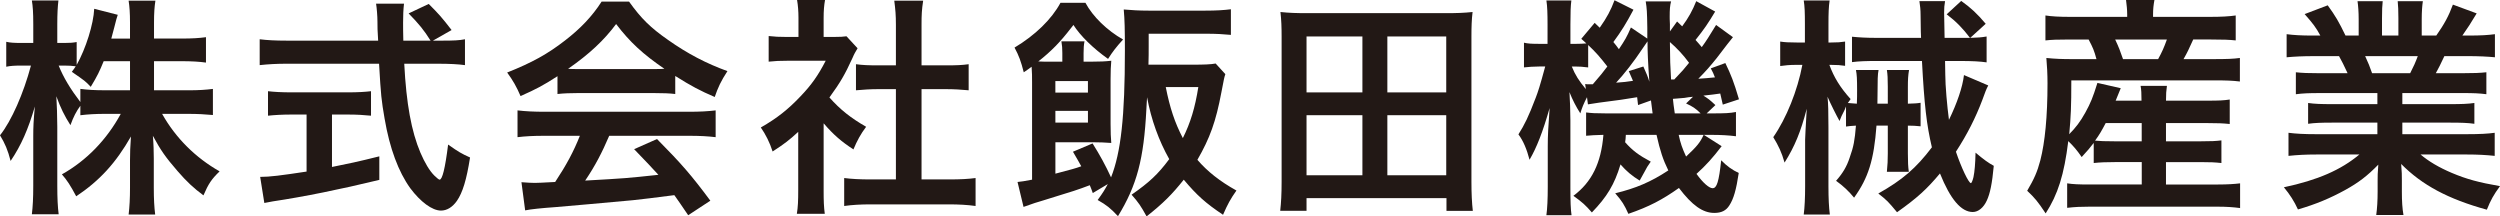 <?xml version="1.0" encoding="utf-8"?>
<!-- Generator: Adobe Illustrator 20.0.0, SVG Export Plug-In . SVG Version: 6.00 Build 0)  -->
<svg version="1.1" id="レイヤー_1" xmlns="http://www.w3.org/2000/svg" xmlns:xlink="http://www.w3.org/1999/xlink" x="0px"
	 y="0px" width="277.297px" height="24px" viewBox="0 0 277.297 24" enable-background="new 0 0 277.297 24" xml:space="preserve">
<path fill="#221815" d="M17.084,10.015h3.791c1.179,0,1.922-0.051,2.74-0.153v2.895c-0.845-0.077-1.663-0.128-2.765-0.128h-2.869
	c1.511,2.688,3.714,4.866,6.377,6.377c-0.896,0.871-1.228,1.358-1.792,2.663c-1.077-0.794-1.871-1.535-2.869-2.69
	c-1.332-1.537-1.871-2.305-2.74-3.917c0.075,0.869,0.102,1.792,0.102,2.535v3.227c0,1.254,0.051,2.152,0.153,2.972h-2.944
	c0.102-0.847,0.153-1.794,0.153-2.972v-3.048c0-0.717,0.026-1.639,0.104-2.639c-1.665,2.922-3.459,4.892-6.071,6.635
	c-0.641-1.205-1.024-1.794-1.588-2.433c2.74-1.537,4.968-3.842,6.531-6.711h-1.692c-1.126,0-1.944,0.051-2.791,0.153v-1.051
	c-0.46,0.639-0.768,1.23-1.101,2.152c-0.666-1.051-1.075-1.869-1.562-3.203c0.051,0.847,0.104,2.254,0.104,3.382v6.556
	c0,1.358,0.049,2.331,0.153,3.152H3.534c0.104-0.845,0.155-1.818,0.155-3.152v-5.505c0-1.024,0.026-1.69,0.179-3.304
	c-0.743,2.535-1.511,4.302-2.69,6.045C0.871,16.65,0.539,15.881,0,15.009c1.283-1.613,2.614-4.66,3.433-7.735H2.409
	c-0.769,0-1.254,0.026-1.716,0.128V4.636C1.128,4.74,1.588,4.764,2.409,4.764h1.281V2.69c0-1.332-0.051-1.997-0.155-2.637H6.48
	C6.403,0.719,6.354,1.486,6.354,2.69v2.075h0.768c0.639,0,0.947-0.025,1.382-0.102v2.535c1.024-1.818,1.869-4.532,1.946-6.224
	l2.612,0.668c-0.102,0.281-0.179,0.562-0.383,1.382c-0.155,0.588-0.206,0.768-0.334,1.254h2.075V2.51
	c0-1.075-0.051-1.767-0.153-2.433h2.971c-0.102,0.641-0.155,1.358-0.155,2.433v1.767h3.023c1.256,0,1.997-0.051,2.74-0.153v2.818
	c-0.743-0.104-1.588-0.155-2.74-0.155h-3.023V10.015z M11.501,6.788c-0.487,1.179-0.666,1.564-1.435,2.844
	C9.453,8.991,9.453,8.991,7.967,7.967C8.197,7.659,8.274,7.557,8.4,7.352C8.044,7.301,7.608,7.274,7.146,7.274H6.507
	c0.538,1.332,1.281,2.561,2.407,4.047v-1.46c0.82,0.102,1.563,0.153,2.791,0.153h2.716V6.788H11.501z"/>
<path fill="#221815" d="M49.09,4.508c1.203,0,1.845-0.025,2.484-0.153v2.869c-0.717-0.102-1.716-0.155-2.995-0.155h-3.74
	c0.23,4.457,0.794,7.505,1.792,9.862c0.487,1.126,1,1.997,1.537,2.535c0.257,0.257,0.513,0.462,0.588,0.462
	c0.307,0,0.615-1.23,0.949-3.893c1.075,0.768,1.511,1.024,2.433,1.433c-0.385,2.459-0.82,3.893-1.46,4.815
	c-0.487,0.692-1.101,1.075-1.767,1.075c-0.973,0-2.28-0.973-3.406-2.484c-1.307-1.818-2.28-4.406-2.844-7.708
	c-0.358-2.075-0.409-2.537-0.615-6.098H31.801c-1.126,0-2.048,0.053-2.997,0.155V4.355c0.796,0.102,1.743,0.153,2.997,0.153h10.143
	c-0.077-1.332-0.077-1.332-0.077-2.099c0-0.641-0.077-1.537-0.153-1.999h3.099c-0.077,0.641-0.102,1.333-0.102,2.077
	c0,0.436,0,1.177,0.025,2.022h3.023c-0.717-1.152-1.307-1.869-2.435-3.021l2.229-1.051c1.101,1.101,1.409,1.433,2.537,2.895
	l-2.075,1.177H49.09z M32.314,12.705c-0.973,0-1.871,0.051-2.588,0.128v-2.716c0.641,0.077,1.513,0.128,2.639,0.128h6.198
	c1.128,0,1.948-0.051,2.588-0.128v2.716c-0.743-0.077-1.588-0.128-2.561-0.128h-1.767v5.815c1.794-0.358,2.791-0.564,5.251-1.179
	v2.612c-4.328,1.051-8.376,1.869-11.807,2.382c-0.232,0.051-0.513,0.104-0.949,0.179l-0.46-2.893c1.075,0,2.278-0.155,5.147-0.59
	v-6.326H32.314z"/>
<path fill="#221815" d="M61.835,8.453c-1.588,1.024-2.305,1.409-4.098,2.203c-0.436-1.024-0.845-1.741-1.484-2.612
	c2.765-1.101,4.481-2.05,6.428-3.561c1.69-1.305,2.997-2.663,4.047-4.302h3.048c1.358,1.895,2.382,2.893,4.328,4.251
	c2.177,1.537,4.251,2.612,6.582,3.457c-0.717,1.101-1.051,1.818-1.409,2.869c-1.613-0.692-2.586-1.203-4.379-2.331v1.999
	c-0.666-0.077-1.332-0.102-2.305-0.102h-8.555c-0.743,0-1.511,0.025-2.203,0.102V8.453z M60.426,15.062
	c-1.305,0-2.176,0.051-3.023,0.153v-2.971c0.847,0.102,1.82,0.153,3.023,0.153h15.956c1.256,0,2.152-0.051,2.997-0.153v2.971
	c-0.845-0.102-1.714-0.153-2.997-0.153h-8.81c-0.794,1.869-1.588,3.38-2.665,4.968c4.534-0.257,4.534-0.257,8.121-0.639
	c-0.82-0.896-1.256-1.358-2.691-2.844l2.537-1.126c2.74,2.767,3.842,4.047,5.917,6.839l-2.458,1.613
	c-0.847-1.254-1.101-1.613-1.537-2.227c-2.127,0.281-3.663,0.46-4.611,0.562c-2.535,0.232-7.606,0.692-8.631,0.769
	c-1.435,0.102-2.716,0.23-3.304,0.358l-0.411-3.125c0.692,0.053,1.128,0.077,1.486,0.077c0.179,0,0.947-0.025,2.254-0.102
	c1.254-1.895,2.05-3.382,2.74-5.123H60.426z M72.567,7.659c0.409,0,0.639,0,1.128-0.026c-2.358-1.613-3.817-2.944-5.355-4.968
	c-1.356,1.818-2.944,3.304-5.326,4.968c0.436,0.026,0.588,0.026,1.049,0.026H72.567z"/>
<path fill="#221815" d="M91.356,21.107c0,1.203,0.026,1.843,0.128,2.61h-3.099c0.128-0.768,0.153-1.458,0.153-2.663v-6.428
	c-0.998,0.92-1.535,1.332-2.842,2.177c-0.307-0.973-0.77-1.895-1.307-2.663c1.794-1.026,3.023-1.999,4.406-3.459
	c1.203-1.254,1.946-2.305,2.791-3.944h-4.174c-0.922,0-1.462,0.026-2.152,0.102V3.997c0.641,0.075,1.179,0.102,2.024,0.102h1.281
	V1.947c0-0.666-0.051-1.356-0.155-1.946h3.101c-0.104,0.59-0.155,1.154-0.155,1.997v2.101h1.051c0.794,0,1.152-0.026,1.484-0.075
	l1.23,1.332c-0.23,0.383-0.383,0.639-0.564,1.075c-0.845,1.843-1.332,2.69-2.559,4.379c1.203,1.358,2.382,2.28,4.072,3.253
	c-0.615,0.819-1,1.537-1.409,2.51c-1.332-0.871-2.203-1.614-3.304-2.895V21.107z M102.216,19.902h3.074
	c1.281,0,2.126-0.051,2.92-0.155v3.101c-0.896-0.128-1.895-0.179-2.92-0.179h-8.761c-1.024,0-1.997,0.051-2.893,0.179v-3.101
	c0.819,0.104,1.714,0.155,2.946,0.155h2.791V9.887h-1.922c-0.87,0-1.69,0.051-2.508,0.128V7.122
	c0.741,0.102,1.407,0.128,2.508,0.128h1.922v-4.51c0-1.049-0.053-1.663-0.181-2.663h3.203c-0.153,1.024-0.179,1.562-0.179,2.663
	v4.51h2.714c1.154,0,1.794-0.026,2.512-0.128v2.893c-0.82-0.077-1.615-0.128-2.512-0.128h-2.714V19.902z"/>
<path fill="#221815" d="M121.21,21.412c-0.153-0.434-0.153-0.434-0.332-0.869c-1.511,0.564-1.511,0.564-5.173,1.69
	c-0.871,0.256-0.871,0.256-2.176,0.717l-0.666-2.765c0.332-0.026,0.843-0.104,1.613-0.256V9.17c0-0.666,0-1.126-0.051-1.767
	c-0.283,0.206-0.436,0.332-0.871,0.615c-0.307-1.203-0.538-1.845-1.024-2.74c2.278-1.358,4.125-3.15,5.098-4.97h2.765
	c0.819,1.537,2.409,3.074,4.176,4.074c-0.743,0.819-1.128,1.305-1.665,2.15c-1.665-1.177-3.074-2.561-3.842-3.765
	c-0.102,0.155-0.206,0.257-0.257,0.332c-1.203,1.564-2.176,2.563-3.636,3.716c0.434,0.025,0.692,0.025,1.23,0.025h1.433V5.866
	c0-0.487-0.026-0.845-0.102-1.279h2.561c-0.077,0.407-0.102,0.741-0.102,1.305v0.947h0.92c0.847,0,1.537-0.025,2.152-0.102
	c-0.051,0.615-0.077,1.128-0.077,2.05v4.943c0,0.998,0.026,1.511,0.077,2.126c-0.666-0.053-1.332-0.077-2.024-0.077h-4.174v3.484
	c1.946-0.513,2.15-0.564,2.869-0.82c-0.257-0.487-0.436-0.768-0.922-1.613l2.176-0.922c0.82,1.305,1.435,2.433,2.05,3.765
	c1.101-2.791,1.535-6.762,1.535-14.01c0-2.459-0.025-3.484-0.128-4.611c0.898,0.077,1.692,0.128,2.767,0.128h6.275
	c1.203,0,2.05-0.051,2.844-0.153v2.842c-0.794-0.077-1.641-0.128-2.716-0.128h-6.403v1.358c0,0.896,0,1.101-0.026,2.075h4.892
	c1.256,0,2.024-0.026,2.563-0.128l1.075,1.179c-0.128,0.383-0.128,0.383-0.436,1.997c-0.615,3.278-1.281,5.096-2.665,7.505
	c1.101,1.281,2.486,2.382,4.33,3.406c-0.666,0.947-0.973,1.511-1.486,2.69c-1.92-1.281-2.92-2.177-4.355-3.893
	c-1.305,1.639-2.278,2.612-4.123,4.072c-0.641-1.152-0.871-1.511-1.665-2.407c1.946-1.358,2.921-2.254,4.176-3.946
	c-1.152-2.048-1.997-4.353-2.459-6.863c-0.051,0.588-0.051,1.049-0.077,1.332c-0.281,5.532-1.049,8.427-3.15,11.86
	c-0.845-0.898-1.256-1.23-2.254-1.794c0.615-0.845,0.794-1.152,1.126-1.767L121.21,21.412z M120.672,8.991h-3.612v1.281h3.612V8.991
	z M117.062,13.602h3.612v-1.307h-3.612V13.602z M129.305,9.657c0.462,2.331,1,3.946,1.895,5.66c0.845-1.69,1.358-3.38,1.716-5.66
	H129.305z"/>
<path fill="#221815" d="M160.441,23.385v-1.409h-15.522v1.409H142c0.102-0.92,0.155-1.845,0.155-3.227V4.074
	c0-1.024-0.026-1.845-0.13-2.742c0.975,0.104,1.794,0.128,2.971,0.128h15.396c1.152,0,1.971-0.025,2.944-0.128
	c-0.102,0.871-0.126,1.641-0.126,2.716v16.111c0,1.307,0.051,2.356,0.153,3.227H160.441z M144.919,10.247h6.198V4.047h-6.198V10.247
	z M144.919,19.441h6.198v-6.66h-6.198V19.441z M153.884,10.247h6.531V4.047h-6.531V10.247z M153.884,19.441h6.531v-6.66h-6.531
	V19.441z"/>
<path fill="#221815" d="M190.245,1.282c-0.82,1.358-1.179,1.895-2.178,3.15c0.307,0.334,0.36,0.411,0.692,0.794
	c0.539-0.743,0.77-1.126,1.588-2.458l1.869,1.356c-0.538,0.666-0.538,0.666-1.792,2.307c-0.692,0.869-1.256,1.511-2.05,2.305
	c0.769-0.051,1.051-0.077,1.845-0.155c-0.153-0.409-0.23-0.564-0.46-0.998l1.613-0.59c0.641,1.332,0.922,2.024,1.513,4.021
	l-1.794,0.59c-0.128-0.564-0.179-0.743-0.283-1.23c-0.511,0.077-1.126,0.153-1.869,0.23c0.59,0.385,0.641,0.409,1.332,1.051
	l-0.971,0.922h0.562c1.537,0,1.997-0.026,2.689-0.155v2.69c-0.768-0.102-1.69-0.153-2.689-0.153h-0.871l1.973,1.254
	c-1,1.307-1.716,2.101-2.791,3.074c0.741,1.024,1.409,1.588,1.792,1.588c0.462,0,0.692-0.717,0.949-3.099
	c0.615,0.639,1.228,1.075,1.946,1.409c-0.281,1.869-0.564,2.869-1.049,3.61c-0.36,0.564-0.871,0.82-1.665,0.82
	c-1.283,0-2.459-0.845-3.919-2.767c-1.845,1.307-3.304,2.075-5.609,2.869c-0.436-0.973-0.692-1.409-1.46-2.278
	c2.305-0.564,3.944-1.256,5.89-2.537c-0.588-1.203-0.896-2.126-1.307-3.944h-3.404c-0.026,0.409-0.026,0.511-0.077,0.82
	c0.845,0.947,1.509,1.433,2.842,2.15c-0.332,0.46-0.487,0.719-0.692,1.128c-0.358,0.639-0.358,0.639-0.538,0.971
	c-0.845-0.511-1.511-1.075-2.126-1.792c-0.666,2.227-1.513,3.612-3.176,5.328c-0.717-0.82-1.024-1.101-2.048-1.845
	c2.024-1.511,3.074-3.612,3.329-6.762c-0.949,0.025-1.409,0.051-1.92,0.102v-2.586c0.615,0.075,1.024,0.102,2.099,0.102h5.277
	c-0.104-0.743-0.13-0.949-0.181-1.433l-1.433,0.511c-0.051-0.436-0.077-0.588-0.102-0.871c-0.668,0.102-1.101,0.179-1.794,0.283
	c-1.971,0.255-3.303,0.436-3.663,0.511l-0.104-0.794c-0.383,0.743-0.537,1.128-0.741,1.794c-0.487-0.768-0.845-1.46-1.205-2.358
	c0.053,0.719,0.104,2.229,0.104,3.125v7.376c0,1.588,0.026,2.486,0.128,3.152h-2.791c0.102-0.717,0.153-1.818,0.153-3.152v-4.508
	c0-1.152,0.051-2.075,0.206-4.227c-0.77,2.691-1.435,4.381-2.227,5.737c-0.309-1.177-0.694-2.099-1.232-2.816
	c0.692-1.101,1.101-1.922,1.922-4.074c0.255-0.666,0.46-1.281,1.049-3.457h-0.613c-0.641,0-1.281,0.051-1.743,0.102v-2.74
	c0.436,0.104,0.82,0.128,1.743,0.128h0.869V2.742c0-1.23-0.025-2.024-0.126-2.69h2.767c-0.077,0.615-0.104,1.307-0.104,2.663v2.152
	h0.46c0.537,0,1-0.025,1.307-0.051c-0.179-0.179-0.281-0.257-0.562-0.511l1.484-1.769l0.562,0.539
	c0.794-1.128,1.232-1.946,1.641-3.048l2.101,1.049c-0.82,1.537-1.307,2.331-2.229,3.587c0.257,0.307,0.358,0.434,0.613,0.792
	c0.694-1.049,0.871-1.332,1.333-2.407l1.818,1.23V3.075c-0.025-1.767-0.051-2.152-0.177-2.921h2.816
	C185.224,0.64,185.2,1.076,185.2,1.87c0,0.077,0,0.409,0.025,0.82v0.794l0.794-1.101c0.307,0.281,0.487,0.46,0.564,0.538
	c0.69-0.922,1.152-1.767,1.562-2.791L190.245,1.282z M176.158,7.479c-0.641-0.075-0.922-0.102-1.462-0.102h-0.356
	c0.383,0.947,0.794,1.588,1.562,2.51l-0.077-0.564c0.179,0.026,0.281,0.026,0.385,0.026h0.46c0.871-1,1.154-1.358,1.614-1.973
	c-0.769-1-1.307-1.613-2.126-2.382V7.479z M182.278,7.377c0.358,0.794,0.488,1.101,0.666,1.69c-0.153-2.152-0.204-3.329-0.204-4.481
	c-0.307,0.434-0.385,0.562-0.564,0.82c-0.949,1.433-2.075,2.867-2.92,3.765c1-0.077,1-0.077,1.871-0.206
	c-0.181-0.411-0.232-0.564-0.464-1.077L182.278,7.377z M185.224,4.663c0.026,2.329,0.026,2.329,0.128,4.149h0.358
	c0.998-1.051,0.998-1.051,1.639-1.845C186.684,6.072,186.071,5.407,185.224,4.663 M187.786,10.733
	c-0.23,0.025-0.383,0.051-0.487,0.051c-0.434,0.077-0.434,0.077-1.101,0.128c-0.026,0-0.281,0.026-0.641,0.051
	c0.053,0.588,0.077,0.666,0.207,1.614h2.867c-0.564-0.564-0.896-0.768-1.613-1.101L187.786,10.733z M186.198,14.959
	c0.204,0.947,0.385,1.46,0.82,2.407c1.203-1.126,1.562-1.562,1.946-2.407H186.198z"/>
<path fill="#221815" d="M204.756,11.809c-0.075,0.179-0.128,0.306-0.153,0.383c-0.334,0.666-0.385,0.743-0.564,1.23
	c-0.385-0.69-0.998-1.92-1.332-2.69c0.077,0.743,0.102,1.716,0.102,3.382v6.531c0,1.358,0.051,2.356,0.155,3.15h-2.897
	c0.104-0.794,0.155-1.869,0.155-3.15v-5.149c0-0.153,0.053-1.281,0.179-3.431c-0.664,2.559-1.332,4.174-2.459,5.967
	c-0.332-1.152-0.664-1.845-1.254-2.818c1.46-2.101,2.689-5.173,3.227-8.018h-0.741c-0.615,0-1.232,0.051-1.716,0.128V4.61
	c0.485,0.077,0.971,0.104,1.818,0.104h0.922V2.69c0-1.332-0.026-1.997-0.13-2.639h2.871c-0.104,0.717-0.128,1.409-0.128,2.639v2.024
	h0.307c0.692,0,1.026-0.026,1.537-0.104v2.691c-0.488-0.077-0.898-0.104-1.486-0.104h-0.257c0.513,1.382,1.179,2.484,2.356,3.791
	l-0.306,0.436c0.283,0.025,0.613,0.051,0.998,0.077c0.026-0.538,0.026-0.973,0.026-1.513c0-1.254-0.026-1.716-0.128-2.227h2.51
	c-0.104,0.615-0.104,0.615-0.128,3.74h1.152V9.606c0-0.898-0.026-1.358-0.102-1.845h2.459c-0.104,0.588-0.13,1.075-0.13,1.895v1.845
	c0.694-0.026,0.975-0.026,1.411-0.102v2.61c-0.539-0.051-0.82-0.075-1.411-0.075v3.074c0,0.971,0.026,1.484,0.104,2.048h-2.433
	c0.075-0.794,0.102-1.254,0.102-2.048v-3.074h-1.254c-0.283,3.791-0.898,5.788-2.486,7.991c-0.588-0.717-1.179-1.281-1.997-1.871
	c0.743-0.845,1.179-1.562,1.513-2.586c0.434-1.203,0.562-1.922,0.69-3.534c-0.513,0.025-0.743,0.051-1.101,0.102V11.809z
	 M220.535,9.478c-0.232,0.434-0.334,0.717-0.668,1.639c-0.741,1.946-1.639,3.74-2.918,5.711c0.588,1.743,1.409,3.484,1.663,3.484
	c0.075,0,0.206-0.332,0.283-0.666c0.126-0.588,0.204-1.511,0.23-2.714c0.947,0.794,1.409,1.126,2.022,1.46
	c-0.179,1.946-0.409,3.072-0.768,3.842c-0.358,0.794-0.947,1.281-1.562,1.281c-1.281,0-2.486-1.409-3.638-4.278
	c-1.435,1.716-2.484,2.69-4.762,4.304c-1.002-1.205-1.101-1.307-2.077-2.077c2.641-1.484,4.176-2.791,5.943-5.123
	c-0.588-2.484-0.845-4.738-1.101-9.577h-4.943c-1.23,0-2.048,0.025-2.818,0.126V4.073c0.769,0.077,1.588,0.128,2.793,0.128h4.866
	c-0.026-0.538-0.026-0.538-0.051-2.535c0-0.564-0.053-1.051-0.13-1.537h2.844c-0.077,0.436-0.104,0.768-0.104,1.254
	c0,0.513,0.026,1.283,0.053,2.818h2.126h0.692c-0.794-1.049-1.537-1.818-2.588-2.612l1.614-1.486
	c1.075,0.77,1.767,1.409,2.716,2.537l-1.718,1.562c0.847-0.026,1.23-0.051,1.818-0.153v2.869c-0.717-0.104-1.586-0.153-2.893-0.153
	h-1.716c0,0.434,0,0.434,0.026,1.535c0,1.179,0.204,3.484,0.407,4.994c0.898-1.845,1.513-3.636,1.665-4.968L220.535,9.478z"/>
<path fill="#221815" d="M232.229,15.856c-0.411,0.538-0.641,0.819-1.332,1.562c-0.513-0.743-0.898-1.203-1.486-1.767
	c-0.46,3.74-1.154,5.917-2.51,8.018c-0.845-1.281-1.203-1.716-2.048-2.51c0.768-1.307,1.126-2.101,1.46-3.382
	c0.513-1.997,0.794-4.866,0.794-8.529c0-1.024-0.051-1.973-0.128-2.818c0.998,0.102,1.767,0.128,2.92,0.128h2.639
	c-0.257-0.947-0.385-1.256-0.871-2.176h-2.176c-1.358,0-1.895,0.025-2.614,0.102V1.716c0.692,0.104,1.486,0.155,2.793,0.155h6.275
	V1.614c0-0.538-0.053-1.024-0.128-1.614h3.15c-0.1,0.539-0.153,1-0.153,1.614v0.257h6.275c1.332,0,2.152-0.051,2.893-0.155v2.767
	c-0.741-0.077-1.382-0.102-2.74-0.102h-1.973c-0.511,1.126-0.638,1.409-1.075,2.176h3.382c1.384,0,2.152-0.026,2.869-0.128v2.612
	c-0.819-0.102-1.537-0.126-2.869-0.126h-15.828c0,2.971-0.053,4.019-0.232,5.967c0.717-0.719,1.23-1.384,1.794-2.408
	c0.588-1.075,0.819-1.639,1.332-3.278l2.588,0.588c-0.257,0.641-0.257,0.641-0.564,1.382h2.867c0-0.794-0.023-1.203-0.1-1.639h2.92
	c-0.077,0.538-0.104,0.898-0.104,1.639h4.611c1.254,0,1.818-0.024,2.459-0.128v2.716c-0.745-0.077-1.307-0.102-2.484-0.102h-4.587
	v2.022h3.842c1.205,0,1.665-0.025,2.307-0.102v2.51c-0.743-0.077-1.179-0.102-2.307-0.102h-3.842v2.484h5.788
	c1.026,0,1.794-0.051,2.433-0.128v2.74c-0.768-0.102-1.535-0.153-2.508-0.153h-14.215c-0.871,0-1.563,0.025-2.459,0.128v-2.716
	c0.639,0.102,1.307,0.128,2.409,0.128h5.864v-2.484h-2.971c-0.92,0-1.639,0.025-2.356,0.102V15.856z M233.561,13.653
	c-0.434,0.819-0.69,1.281-1.179,1.946c0.511,0.051,1.101,0.075,2.176,0.075h2.997v-2.022H233.561z M239.376,6.558
	c0.46-0.845,0.639-1.256,0.973-2.176h-5.737c0.409,0.871,0.562,1.281,0.871,2.176H239.376z"/>
<path fill="#221815" d="M257.293,10.324c-1.179,0-1.845,0.025-2.639,0.128V8.017c0.717,0.077,1.384,0.104,2.639,0.104h3.099
	c-0.385-0.82-0.666-1.409-0.949-1.895h-2.765c-1.254,0-2.227,0.051-3.048,0.128V3.792c0.794,0.102,1.614,0.153,2.92,0.153h0.82
	c-0.487-0.896-0.794-1.305-1.743-2.382l2.561-0.973c0.871,1.205,1.23,1.818,1.973,3.355h1.46V2.127c0-0.768-0.051-1.486-0.128-1.997
	h2.793c-0.053,0.46-0.077,1.024-0.077,1.895v1.92h1.818v-1.92c0-0.82-0.026-1.409-0.077-1.895h2.791
	c-0.075,0.487-0.126,1.179-0.126,1.997v1.818h1.613c0.898-1.281,1.384-2.177,1.845-3.433l2.637,0.973
	c-0.613,1.026-1.024,1.665-1.588,2.459h0.719c1.332,0,2.126-0.051,2.893-0.153v2.561c-0.794-0.077-1.792-0.128-3.048-0.128h-2.559
	c-0.488,1.024-0.59,1.254-0.949,1.895h2.971c1.256,0,1.895-0.026,2.637-0.104v2.435c-0.792-0.104-1.432-0.128-2.637-0.128h-6.684
	v1.228h5.353c1.152,0,1.922-0.024,2.637-0.128v2.307c-0.715-0.104-1.509-0.128-2.637-0.128h-5.353v1.281h7.144
	c1.462,0,2.358-0.051,3.101-0.155v2.561c-0.947-0.102-1.895-0.153-3.074-0.153h-5.149c0.871,0.743,2.026,1.435,3.483,2.05
	c1.639,0.69,2.972,1.049,5.328,1.46c-0.717,0.973-1.024,1.537-1.46,2.612c-4.302-1.179-7.197-2.74-9.502-5.072
	c0.077,0.973,0.077,1.203,0.077,1.818v1.254c0,1.077,0.051,1.871,0.177,2.588h-3.021c0.104-0.743,0.155-1.588,0.155-2.612v-1.23
	c0-0.588,0-0.69,0.075-1.743c-1.203,1.23-2.152,1.973-3.687,2.82c-1.639,0.896-3.201,1.562-5.226,2.15
	c-0.409-0.896-0.896-1.665-1.562-2.459c3.74-0.792,6.328-1.92,8.376-3.636h-4.764c-1.203,0-2.128,0.051-3.099,0.153v-2.561
	c0.819,0.104,1.69,0.155,3.074,0.155h6.786v-1.281h-5.072c-1.128,0-1.895,0.025-2.612,0.128v-2.307
	c0.717,0.104,1.46,0.128,2.612,0.128h5.072v-1.228H257.293z M267.333,8.121c0.385-0.743,0.588-1.205,0.845-1.895h-5.837
	c0.356,0.768,0.511,1.152,0.768,1.895H267.333z"/>
</svg>
